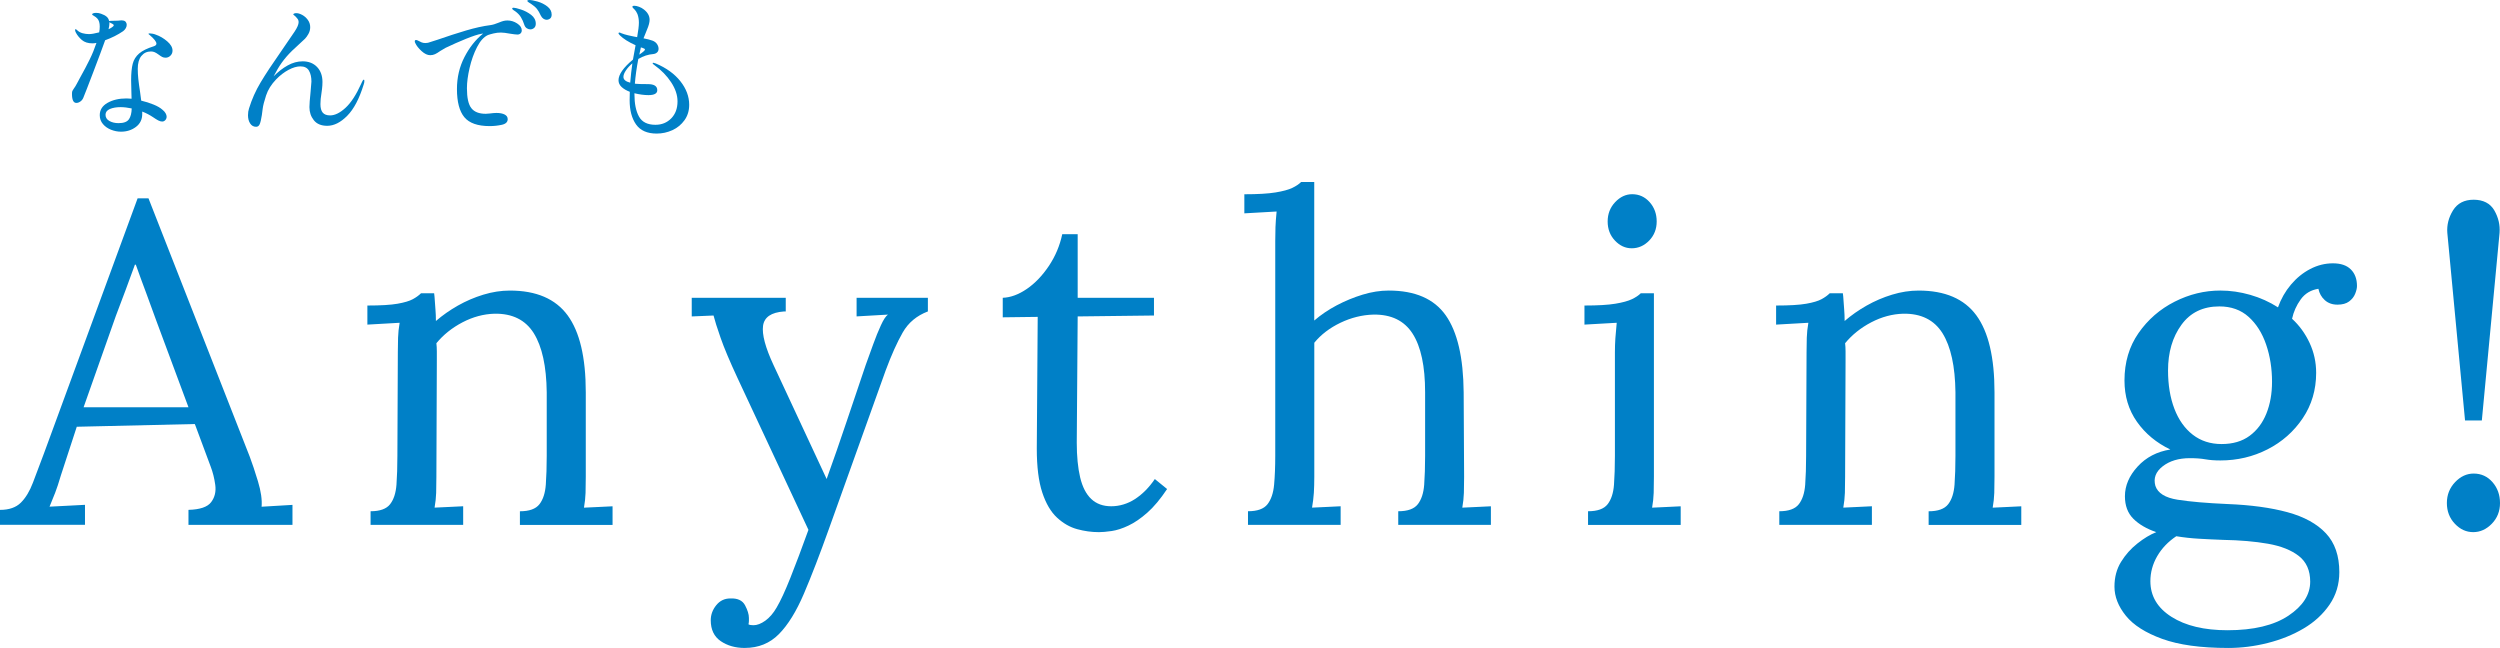 <?xml version="1.0" encoding="UTF-8"?>
<svg id="_レイヤー_2" data-name="レイヤー 2" xmlns="http://www.w3.org/2000/svg" viewBox="0 0 788.71 204.42">
  <defs>
    <style>
      .cls-1 {
        fill: #0080c7;
      }
    </style>
  </defs>
  <g id="_デザイン" data-name="デザイン">
    <g>
      <g>
        <path class="cls-1" d="M33.16,12.73c-.82,2.31-2.06,5.64-3.72,9.99-1.66,4.35-2.71,7.07-3.17,8.16-.21.49-.52.87-.94,1.16-.41.29-.83.43-1.25.43-.91,0-1.37-.94-1.37-2.83,0-.39.03-.68.09-.84.06-.17.21-.43.46-.8.36-.49.68-1,.96-1.55l1.05-1.96c1.16-2.07,2.15-3.95,2.99-5.66.84-1.7,1.56-3.47,2.17-5.29-.46.09-.87.14-1.23.14-1.43,0-2.55-.36-3.38-1.07-.82-.71-1.44-1.48-1.87-2.3-.18-.33-.27-.62-.27-.87,0-.15.06-.23.18-.23s.33.15.64.46c.4.36.92.64,1.57.82.65.18,1.33.27,2.03.27s1.79-.18,3.19-.55c.12-.58.18-1.19.18-1.82,0-1.16-.26-2.01-.77-2.55-.27-.3-.62-.57-1.03-.8-.41-.23-.62-.39-.62-.48,0-.15.12-.27.36-.36.24-.09.55-.14.91-.14.55,0,1.06.09,1.55.27.79.27,1.39.59,1.8.96.41.36.66.82.75,1.37.09-.06.33-.09.73-.09l2.05-.05c.21,0,.4-.01.57-.05.17-.03.34-.05.52-.05.21,0,.38.02.5.05.36.03.65.18.87.43.21.26.32.57.32.94s-.11.73-.32,1.09c-.21.36-.49.67-.82.91-1.7,1.16-3.6,2.11-5.7,2.87ZM44.6,17.65c-.76.94-1.14,2.3-1.14,4.06,0,1.06.06,2.15.18,3.26.12,1.11.3,2.46.55,4.04.18,1.22.3,2.13.36,2.74,1.4.33,2.71.75,3.92,1.25,1.22.5,2.14,1.04,2.78,1.62.43.33.75.7.98,1.09.23.4.34.76.34,1.09,0,.43-.14.79-.41,1.09-.27.3-.61.46-1,.46-.36,0-.77-.11-1.21-.34-.44-.23-1-.57-1.66-1.03-1.09-.73-2.23-1.32-3.42-1.78v.78c0,1.7-.66,3.06-1.98,4.06-1.32,1-2.9,1.51-4.72,1.51-1.06,0-2.11-.21-3.15-.62-1.03-.41-1.89-1.01-2.55-1.8-.67-.79-1-1.72-1-2.78,0-1.67.82-2.97,2.46-3.9,1.64-.93,3.63-1.39,5.98-1.39.27,0,.81.03,1.6.09l-.05-1.82c-.06-1.82-.09-3.15-.09-3.97,0-2.22.17-3.97.5-5.24.33-1.28,1.01-2.36,2.03-3.24,1.02-.88,2.56-1.64,4.63-2.28.55-.18.82-.46.82-.82,0-.61-.71-1.52-2.14-2.74-.24-.15-.36-.27-.36-.36s.14-.14.41-.14c.24,0,.55.04.94.11.38.08.71.18.98.3,1.25.43,2.43,1.12,3.56,2.08,1.12.96,1.69,1.94,1.69,2.94,0,.64-.22,1.17-.66,1.6-.44.43-.95.64-1.53.64-.4,0-.75-.08-1.05-.23-.3-.15-.7-.41-1.19-.78-.46-.33-.86-.58-1.21-.73-.35-.15-.74-.23-1.16-.23-1.25,0-2.25.47-3.01,1.41ZM40.68,37.63c.55-.82.84-1.96.87-3.42-1.28-.27-2.45-.41-3.51-.41-1.34,0-2.46.2-3.38.59-.91.4-1.37,1-1.37,1.82s.41,1.51,1.23,1.96c.82.46,1.78.68,2.87.68,1.64,0,2.74-.41,3.28-1.23ZM34.25,9.21c.09-.06.21-.11.34-.16s.27-.11.39-.21c.61-.36.91-.65.91-.87,0-.15-.17-.32-.5-.5-.09-.03-.24-.1-.46-.21-.21-.11-.35-.21-.41-.3v.41c0,.52-.09,1.13-.27,1.82Z"/>
        <path class="cls-1" d="M114.96,25.5c0,.4-.08.79-.23,1.19-1.37,4.44-3.09,7.72-5.18,9.83-2.08,2.11-4.19,3.17-6.32,3.17-1.89,0-3.29-.59-4.22-1.76-.93-1.17-1.39-2.55-1.39-4.13,0-.88.12-2.48.36-4.79.18-1.88.27-2.98.27-3.28,0-1.4-.26-2.55-.78-3.44-.52-.9-1.41-1.35-2.69-1.35-1.13,0-2.37.36-3.74,1.09-1.37.73-2.68,1.73-3.92,3.01-1.52,1.58-2.58,3.27-3.17,5.06-.59,1.79-.96,3.22-1.09,4.29-.14,1.06-.22,1.7-.25,1.92-.21,1.37-.44,2.33-.68,2.87-.24.55-.62.82-1.14.82-.79,0-1.41-.35-1.87-1.05-.46-.7-.68-1.57-.68-2.6,0-.79.11-1.5.32-2.14.88-2.86,2.09-5.58,3.63-8.16,1.54-2.58,3.73-5.91,6.59-9.99,1.98-2.86,3.36-4.88,4.15-6.07.85-1.28,1.28-2.28,1.28-3.01,0-.46-.15-.85-.46-1.19-.3-.39-.59-.68-.84-.87-.26-.18-.39-.3-.39-.36,0-.12.1-.22.3-.3.2-.08.42-.11.66-.11.55,0,1.16.18,1.85.55.68.36,1.28.89,1.78,1.57.5.68.75,1.45.75,2.3,0,.76-.18,1.47-.55,2.12-.36.65-.73,1.16-1.09,1.53-.37.36-1.03.99-2.01,1.87-1.52,1.34-2.8,2.6-3.83,3.79s-1.96,2.48-2.78,3.88c-.73,1.31-1.16,2.08-1.28,2.33,1.4-1.43,2.87-2.58,4.42-3.44,1.55-.87,3.13-1.3,4.74-1.3,1.88,0,3.4.59,4.54,1.78,1.14,1.19,1.71,2.77,1.71,4.74,0,.76-.05,1.5-.14,2.21-.09.71-.15,1.16-.18,1.35-.21,1.22-.32,2.36-.32,3.42,0,1.22.24,2.11.73,2.69.49.58,1.26.87,2.33.87,1.49,0,3.1-.79,4.83-2.37,1.73-1.58,3.39-4.12,4.97-7.62.06-.12.14-.3.25-.55.11-.24.21-.43.3-.55.09-.12.18-.18.27-.18.12,0,.18.12.18.36Z"/>
        <path class="cls-1" d="M163.17,7.41c.96.62,1.44,1.35,1.44,2.17,0,.4-.13.71-.39.96-.26.24-.57.36-.94.36-.46,0-1.23-.09-2.33-.27-1.28-.24-2.25-.36-2.92-.36-.79,0-1.56.09-2.3.27-.75.18-1.33.35-1.76.5-1.31.58-2.46,1.85-3.47,3.81s-1.79,4.15-2.35,6.57c-.56,2.42-.84,4.55-.84,6.41,0,3.01.46,5.11,1.39,6.29.93,1.19,2.44,1.78,4.54,1.78l1.23-.09c.91-.12,1.63-.18,2.14-.18,1.09,0,1.96.17,2.6.5.64.33.96.82.96,1.46,0,.91-.62,1.51-1.85,1.78-1.23.27-2.52.41-3.85.41-3.77,0-6.43-.94-7.98-2.81-1.55-1.87-2.33-4.83-2.33-8.87,0-3.65.78-7,2.35-10.06,1.57-3.06,3.53-5.54,5.91-7.46-.09,0-.29.03-.59.09-1.06.18-2.67.71-4.81,1.57-2.14.87-4.29,1.82-6.45,2.85-.36.21-.68.4-.96.57-.27.17-.52.31-.73.43-.64.46-1.19.79-1.64,1-.46.21-.96.32-1.51.32-.88,0-1.79-.43-2.74-1.3-.94-.87-1.6-1.69-1.96-2.49-.12-.21-.18-.41-.18-.59,0-.27.14-.41.41-.41.18,0,.38.06.59.18.43.24.81.43,1.16.57.35.14.75.21,1.21.21.18,0,.46-.03.82-.09.21-.06,1.22-.38,3.01-.96,3.13-1.09,6.11-2.06,8.94-2.9,2.83-.84,5.41-1.41,7.75-1.71.7-.09,1.57-.35,2.6-.78.58-.24,1.06-.42,1.46-.52.4-.11.82-.16,1.28-.16,1.09,0,2.12.31,3.08.94ZM166.2,8.92c-.36-.23-.62-.59-.78-1.07-.3-.94-.67-1.76-1.09-2.44s-1.02-1.3-1.78-1.85c-.09-.06-.27-.18-.55-.36-.27-.18-.41-.35-.41-.5,0-.18.14-.27.41-.27.39,0,1.18.19,2.35.57,1.17.38,2.24.94,3.22,1.69.97.75,1.46,1.68,1.46,2.8,0,.58-.18,1.02-.52,1.32-.35.3-.75.46-1.21.46-.36,0-.73-.11-1.09-.34ZM171.44,5.91c-.33-.23-.61-.55-.82-.98-.4-.88-.8-1.58-1.21-2.1-.41-.52-1.03-1.05-1.85-1.6-.18-.12-.43-.27-.73-.46-.3-.18-.46-.35-.46-.5,0-.18.2-.27.59-.27.64,0,1.53.17,2.67.5,1.14.33,2.16.85,3.06,1.55.9.7,1.35,1.55,1.35,2.55,0,.58-.17,1-.5,1.25-.33.26-.71.39-1.14.39-.3,0-.62-.11-.96-.34Z"/>
        <path class="cls-1" d="M214.65,25.63c1.85,2.34,2.78,4.82,2.78,7.43,0,1.85-.49,3.47-1.48,4.86-.99,1.38-2.27,2.43-3.83,3.15-1.57.71-3.22,1.07-4.95,1.07-2.98,0-5.15-.96-6.5-2.87-1.35-1.92-2.03-4.47-2.03-7.66,0-1.19.02-2.07.05-2.65-1.06-.4-1.92-.9-2.58-1.51-.65-.61-.98-1.32-.98-2.14,0-1.79,1.52-3.97,4.56-6.52.27-1.64.55-3.15.82-4.52-2.22-1-3.86-2.04-4.93-3.1-.06-.09-.15-.2-.27-.32-.12-.12-.18-.23-.18-.32,0-.18.09-.27.27-.27.12,0,.33.08.64.23.61.24,1.31.46,2.1.64.79.18,1.42.32,1.89.41.47.09.8.15.98.18.36-2.04.55-3.56.55-4.56s-.15-1.92-.46-2.74c-.27-.61-.56-1.06-.84-1.35-.29-.29-.46-.46-.52-.52-.15-.15-.23-.29-.23-.41,0-.21.21-.32.64-.32.4,0,.88.11,1.46.32.58.21,1.09.5,1.55.87,1.19.94,1.78,2.02,1.78,3.24,0,.79-.26,1.79-.78,3.01-.64,1.58-1.02,2.52-1.14,2.83,1.12.21,2.07.46,2.83.73.64.24,1.12.61,1.44,1.09.32.49.48.97.48,1.46s-.15.87-.46,1.16c-.3.29-.7.46-1.19.52-1.61.12-3.19.64-4.74,1.55-.55,2.89-.91,5.49-1.09,7.8l.55.05c.61.06,1.79.09,3.56.09,1.98,0,2.96.64,2.96,1.92,0,1.03-.93,1.55-2.78,1.55-1.34,0-2.81-.2-4.42-.59v.32c0,2.98.48,5.33,1.44,7.05.96,1.72,2.68,2.58,5.18,2.58,2.01,0,3.67-.68,4.99-2.03,1.32-1.35,1.98-3.14,1.98-5.36,0-1.98-.67-3.98-2.01-6.02-1.34-2.04-3.1-3.85-5.29-5.43-.37-.24-.55-.44-.55-.59,0-.09.08-.14.23-.14.06,0,.32.08.78.23,3.31,1.4,5.9,3.27,7.75,5.61ZM198.82,26.09c.18-2.16.41-4.2.68-6.11-.85.73-1.54,1.48-2.05,2.26-.52.78-.77,1.45-.77,2.03,0,.85.71,1.46,2.14,1.82ZM203.2,15.32c-.18-.09-.36-.17-.55-.23-.18-.06-.33-.11-.46-.14-.21.91-.38,1.67-.5,2.28.58-.39,1.02-.72,1.32-.98.3-.26.46-.46.46-.62,0-.12-.09-.23-.27-.32Z"/>
      </g>
      <g>
        <path class="cls-1" d="M0,165.59v-4.73c2.87,0,5.06-.76,6.59-2.29,1.53-1.53,2.79-3.63,3.8-6.3,1-2.67,2.17-5.78,3.51-9.31l29.51-80.38h3.44l31.95,81.52c.76,2.01,1.62,4.58,2.58,7.74.95,3.15,1.34,5.83,1.15,8.02,1.62-.09,3.25-.19,4.87-.29,1.62-.09,3.25-.19,4.87-.29v6.3h-32.81v-4.73c3.63-.09,6.02-.91,7.16-2.44,1.15-1.53,1.58-3.34,1.29-5.44-.29-2.1-.77-4.01-1.43-5.73l-5.01-13.47-37.25.86-5.01,15.33c-.67,2.29-1.27,4.11-1.79,5.44-.53,1.34-1.12,2.82-1.79,4.44,1.91-.09,3.8-.19,5.66-.29,1.86-.09,3.7-.19,5.52-.29v6.3H0ZM26.36,128.48h33.1l-10.17-27.36c-1.05-2.96-2.13-5.9-3.22-8.81-1.1-2.91-2.17-5.85-3.22-8.81h-.29c-.96,2.68-1.93,5.35-2.94,8.02-1,2.68-2.03,5.4-3.08,8.17l-10.17,28.8Z"/>
        <path class="cls-1" d="M116.91,165.59v-4.3c2.96,0,5.01-.74,6.16-2.22,1.15-1.48,1.81-3.53,2.01-6.16.19-2.63.29-5.66.29-9.1l.14-32.67c0-1.53.02-3.06.07-4.58.05-1.53.21-3.1.5-4.73-1.72.1-3.42.19-5.09.29-1.67.1-3.37.19-5.09.29v-6.02c4.2,0,7.38-.19,9.53-.57,2.15-.38,3.75-.86,4.8-1.43,1.05-.57,1.91-1.19,2.58-1.86h4.15c.09.67.17,1.43.21,2.29.05.86.12,1.82.21,2.87.09,1.05.14,2.25.14,3.58,2.1-1.81,4.42-3.44,6.95-4.87,2.53-1.43,5.2-2.58,8.02-3.44,2.82-.86,5.61-1.29,8.38-1.29,8.31,0,14.37,2.6,18.2,7.81,3.82,5.21,5.73,13.3,5.73,24.28v26.65c0,1.91-.02,3.61-.07,5.09-.05,1.48-.21,3.03-.5,4.66,1.53-.09,3.03-.17,4.51-.21,1.48-.05,2.98-.12,4.51-.22v5.87h-29.23v-4.3c2.96,0,5.01-.74,6.16-2.22,1.15-1.48,1.81-3.53,2.01-6.16.19-2.63.29-5.66.29-9.1v-20.06c-.1-8.21-1.46-14.42-4.08-18.63-2.63-4.2-6.76-6.25-12.39-6.16-3.44.1-6.81,1-10.1,2.72s-6.04,3.92-8.24,6.59c.09.77.14,1.63.14,2.58v3.01l-.14,36.53c0,1.91-.02,3.61-.07,5.09-.05,1.48-.21,3.03-.5,4.66,1.53-.09,3.03-.17,4.51-.21,1.48-.05,2.98-.12,4.51-.22v5.87h-29.23Z"/>
        <path class="cls-1" d="M234.97,204.42c-2.96,0-5.49-.72-7.59-2.15-2.1-1.43-3.15-3.63-3.15-6.59,0-1.72.57-3.3,1.72-4.73,1.15-1.43,2.63-2.15,4.44-2.15,2.29-.1,3.84.62,4.66,2.15.81,1.53,1.22,2.87,1.22,4.01v.93c0,.33-.05.69-.14,1.07.29.19.81.29,1.58.29,1.15,0,2.39-.48,3.73-1.43,1.34-.96,2.53-2.34,3.58-4.16,1.24-2.1,2.7-5.25,4.37-9.46,1.67-4.2,3.56-9.22,5.66-15.04l-22.35-47.85c-2.49-5.35-4.28-9.6-5.37-12.75-1.1-3.15-1.84-5.49-2.22-7.02l-6.88.29v-5.87h29.66v4.3h-.57c-4.01.29-6.21,1.79-6.59,4.51-.38,2.72.72,6.85,3.3,12.39l16.76,35.96c2.2-6.11,4.3-12.15,6.3-18.12,2.01-5.97,4.01-11.91,6.02-17.84.76-2.1,1.55-4.27,2.36-6.52.81-2.24,1.62-4.25,2.44-6.02.81-1.77,1.55-2.89,2.22-3.37l-9.89.57v-5.87h22.49v4.3c-3.53,1.34-6.19,3.56-7.95,6.66-1.77,3.1-3.56,7.09-5.37,11.96l-17.91,50c-2.87,8.02-5.49,14.83-7.88,20.42-2.39,5.59-5.01,9.84-7.88,12.75-2.87,2.91-6.45,4.37-10.75,4.37Z"/>
        <path class="cls-1" d="M346.58,167.88c-2.2,0-4.44-.31-6.73-.93-2.29-.62-4.42-1.84-6.38-3.65-1.96-1.81-3.51-4.46-4.66-7.95-1.15-3.49-1.72-8.09-1.72-13.83l.29-41.55-11.03.14v-6.16c2.48-.09,5.01-1.03,7.59-2.79,2.58-1.77,4.89-4.18,6.95-7.24,2.05-3.06,3.46-6.4,4.23-10.03h4.87v20.06h24.07v5.59l-24.07.29-.29,39.83c0,4.3.36,7.95,1.07,10.96.72,3.01,1.88,5.28,3.51,6.81,1.62,1.53,3.73,2.29,6.3,2.29s5.18-.76,7.52-2.29c2.34-1.53,4.42-3.63,6.23-6.3l3.87,3.15c-2.1,3.15-4.18,5.64-6.23,7.45-2.05,1.82-4.04,3.18-5.95,4.08-1.91.91-3.68,1.48-5.3,1.72-1.63.24-3.01.36-4.16.36Z"/>
        <path class="cls-1" d="M441.14,161.29c2.96,0,5.01-.74,6.16-2.22,1.15-1.48,1.81-3.53,2.01-6.16.19-2.63.29-5.66.29-9.1v-20.06c0-8.21-1.31-14.37-3.94-18.48-2.63-4.11-6.76-6.11-12.39-6.02-3.53.1-7,.96-10.39,2.58-3.39,1.63-6.14,3.73-8.24,6.3v42.27c0,1.91-.05,3.61-.14,5.09-.1,1.48-.29,3.03-.57,4.66,1.53-.09,3.03-.17,4.51-.21,1.48-.05,2.98-.12,4.51-.22v5.87h-29.23v-4.3c2.96,0,5.01-.74,6.16-2.22,1.15-1.48,1.84-3.53,2.08-6.16.24-2.63.36-5.66.36-9.1v-67.77c0-1.53.02-2.98.07-4.37.05-1.38.17-3.03.36-4.94-1.72.1-3.42.19-5.09.29-1.67.1-3.37.19-5.09.29v-6.02c4.2,0,7.47-.19,9.81-.57,2.34-.38,4.11-.86,5.3-1.43,1.19-.57,2.12-1.19,2.79-1.86h4.15v43.7c2.1-1.81,4.46-3.41,7.09-4.8,2.63-1.38,5.35-2.51,8.17-3.37,2.82-.86,5.56-1.29,8.24-1.29,8.31,0,14.3,2.6,17.98,7.81,3.68,5.21,5.56,13.3,5.66,24.28l.14,26.65c0,1.91-.02,3.61-.07,5.09-.05,1.48-.21,3.03-.5,4.66,1.53-.09,3.03-.17,4.51-.21,1.48-.05,2.98-.12,4.51-.22v5.87h-29.23v-4.3Z"/>
        <path class="cls-1" d="M501.02,161.29c2.96,0,5.01-.74,6.16-2.22,1.15-1.48,1.81-3.53,2.01-6.16.19-2.63.29-5.66.29-9.1v-32.67c0-1.53.05-2.98.14-4.37.09-1.38.24-3.03.43-4.94-1.72.1-3.42.19-5.09.29-1.67.1-3.37.19-5.09.29v-6.02c4.2,0,7.45-.19,9.74-.57,2.29-.38,4.03-.86,5.23-1.43,1.19-.57,2.12-1.19,2.79-1.86h4.15v57.88c0,1.91-.02,3.61-.07,5.09-.05,1.48-.21,3.03-.5,4.66,1.53-.09,3.03-.17,4.51-.21,1.48-.05,2.98-.12,4.51-.22v5.87h-29.23v-4.3ZM514.78,78.33c-2.01,0-3.77-.81-5.3-2.44-1.53-1.62-2.29-3.63-2.29-6.02s.79-4.42,2.36-6.09c1.58-1.67,3.37-2.51,5.37-2.51,2.2,0,4.03.84,5.52,2.51,1.48,1.67,2.22,3.7,2.22,6.09s-.79,4.39-2.36,6.02c-1.58,1.63-3.42,2.44-5.52,2.44Z"/>
        <path class="cls-1" d="M561.34,165.59v-4.3c2.96,0,5.01-.74,6.16-2.22,1.15-1.48,1.81-3.53,2.01-6.16.19-2.63.29-5.66.29-9.1l.14-32.67c0-1.53.02-3.06.07-4.58.05-1.53.21-3.1.5-4.73-1.72.1-3.42.19-5.09.29-1.67.1-3.37.19-5.09.29v-6.02c4.2,0,7.38-.19,9.53-.57,2.15-.38,3.75-.86,4.8-1.43,1.05-.57,1.91-1.19,2.58-1.86h4.15c.09.67.17,1.43.21,2.29.05.86.12,1.82.21,2.87.09,1.05.14,2.25.14,3.58,2.1-1.81,4.42-3.44,6.95-4.87,2.53-1.43,5.2-2.58,8.02-3.44,2.82-.86,5.61-1.29,8.38-1.29,8.31,0,14.37,2.6,18.2,7.81,3.82,5.21,5.73,13.3,5.73,24.28v26.65c0,1.91-.02,3.61-.07,5.09-.05,1.48-.21,3.03-.5,4.66,1.53-.09,3.03-.17,4.51-.21,1.48-.05,2.98-.12,4.51-.22v5.87h-29.23v-4.3c2.96,0,5.01-.74,6.16-2.22,1.15-1.48,1.81-3.53,2.01-6.16.19-2.63.29-5.66.29-9.1v-20.06c-.1-8.21-1.46-14.42-4.08-18.63-2.63-4.2-6.76-6.25-12.39-6.16-3.44.1-6.81,1-10.1,2.72s-6.04,3.92-8.24,6.59c.09.77.14,1.63.14,2.58v3.01l-.14,36.53c0,1.91-.02,3.61-.07,5.09-.05,1.48-.21,3.03-.5,4.66,1.53-.09,3.03-.17,4.51-.21,1.48-.05,2.98-.12,4.51-.22v5.87h-29.23Z"/>
        <path class="cls-1" d="M702.89,204.42c-8.6,0-15.52-.96-20.77-2.87-5.25-1.91-9.08-4.35-11.46-7.31-2.39-2.96-3.58-6.02-3.58-9.17,0-2.96.69-5.57,2.08-7.81,1.38-2.25,3.1-4.18,5.16-5.8,2.05-1.63,4.03-2.82,5.95-3.58-3.06-1.05-5.47-2.46-7.24-4.23-1.77-1.77-2.65-4.13-2.65-7.09,0-3.34,1.34-6.47,4.01-9.38,2.67-2.91,6.11-4.7,10.32-5.37-4.39-2.1-7.9-5.01-10.53-8.74-2.63-3.73-3.94-8.07-3.94-13.04,0-5.73,1.48-10.72,4.44-14.97,2.96-4.25,6.76-7.54,11.39-9.89,4.63-2.34,9.43-3.51,14.4-3.51,3.15,0,6.3.45,9.46,1.36,3.15.91,6.06,2.22,8.74,3.94.95-2.67,2.31-5.06,4.08-7.16,1.77-2.1,3.8-3.75,6.09-4.94,2.29-1.19,4.68-1.79,7.16-1.79s4.37.64,5.66,1.93c1.29,1.29,1.93,3.03,1.93,5.23,0,.67-.19,1.48-.57,2.44-.38.96-1.03,1.77-1.93,2.44-.91.67-2.13,1-3.65,1-1.63,0-2.96-.48-4.01-1.43-1.05-.95-1.72-2.15-2.01-3.58-2.39.38-4.25,1.5-5.59,3.37-1.34,1.86-2.25,3.89-2.72,6.09,2.29,2.1,4.13,4.63,5.52,7.59,1.38,2.96,2.08,6.11,2.08,9.46,0,5.35-1.41,10.13-4.23,14.33-2.82,4.2-6.52,7.47-11.1,9.81-4.58,2.34-9.55,3.51-14.9,3.51-1.82,0-3.39-.12-4.73-.36-1.34-.24-2.96-.36-4.87-.36-3.53,0-6.4.86-8.6,2.58-2.2,1.72-2.96,3.77-2.29,6.16.76,2.29,3.1,3.75,7.02,4.37,3.92.62,9.17,1.07,15.76,1.36,7.35.29,13.66,1.15,18.91,2.58,5.25,1.43,9.29,3.65,12.11,6.66,2.82,3.01,4.23,7.09,4.23,12.25,0,3.82-1.03,7.24-3.08,10.24-2.06,3.01-4.78,5.52-8.17,7.52-3.39,2.01-7.16,3.53-11.32,4.58-4.15,1.05-8.33,1.58-12.54,1.58ZM702.75,198.83c8.21,0,14.61-1.53,19.2-4.58,4.58-3.06,6.88-6.64,6.88-10.75,0-3.53-1.2-6.23-3.58-8.09-2.39-1.86-5.64-3.15-9.74-3.87-4.11-.72-8.84-1.12-14.18-1.22-2.58-.1-5.11-.21-7.59-.36-2.48-.14-4.87-.41-7.16-.79-2.58,1.72-4.58,3.82-6.02,6.3-1.43,2.48-2.15,5.11-2.15,7.88,0,4.68,2.22,8.43,6.66,11.25,4.44,2.82,10.34,4.23,17.69,4.23ZM700.89,140.09c3.53,0,6.47-.86,8.81-2.58,2.34-1.72,4.11-4.06,5.3-7.02,1.19-2.96,1.79-6.3,1.79-10.03,0-4.2-.62-8.12-1.86-11.75-1.24-3.63-3.08-6.54-5.52-8.74-2.44-2.2-5.52-3.3-9.24-3.3-5.16,0-9.15,1.93-11.96,5.8-2.82,3.87-4.23,8.67-4.23,14.4,0,4.58.67,8.62,2.01,12.11,1.34,3.49,3.27,6.21,5.8,8.17,2.53,1.96,5.56,2.94,9.1,2.94Z"/>
        <path class="cls-1" d="M780.26,167.88c-2.2,0-4.13-.88-5.8-2.65-1.67-1.77-2.51-3.94-2.51-6.52s.86-4.77,2.58-6.59c1.72-1.81,3.68-2.72,5.87-2.72,2.39,0,4.37.91,5.95,2.72,1.58,1.82,2.36,4.01,2.36,6.59s-.86,4.75-2.58,6.52c-1.72,1.77-3.68,2.65-5.87,2.65ZM777.68,132.64l-5.59-59.17c-.19-2.48.41-4.85,1.79-7.09,1.38-2.24,3.56-3.37,6.52-3.37s5.23,1.12,6.52,3.37c1.29,2.25,1.84,4.61,1.65,7.09l-5.59,59.17h-5.3Z"/>
      </g>
    </g>
  </g>
</svg>